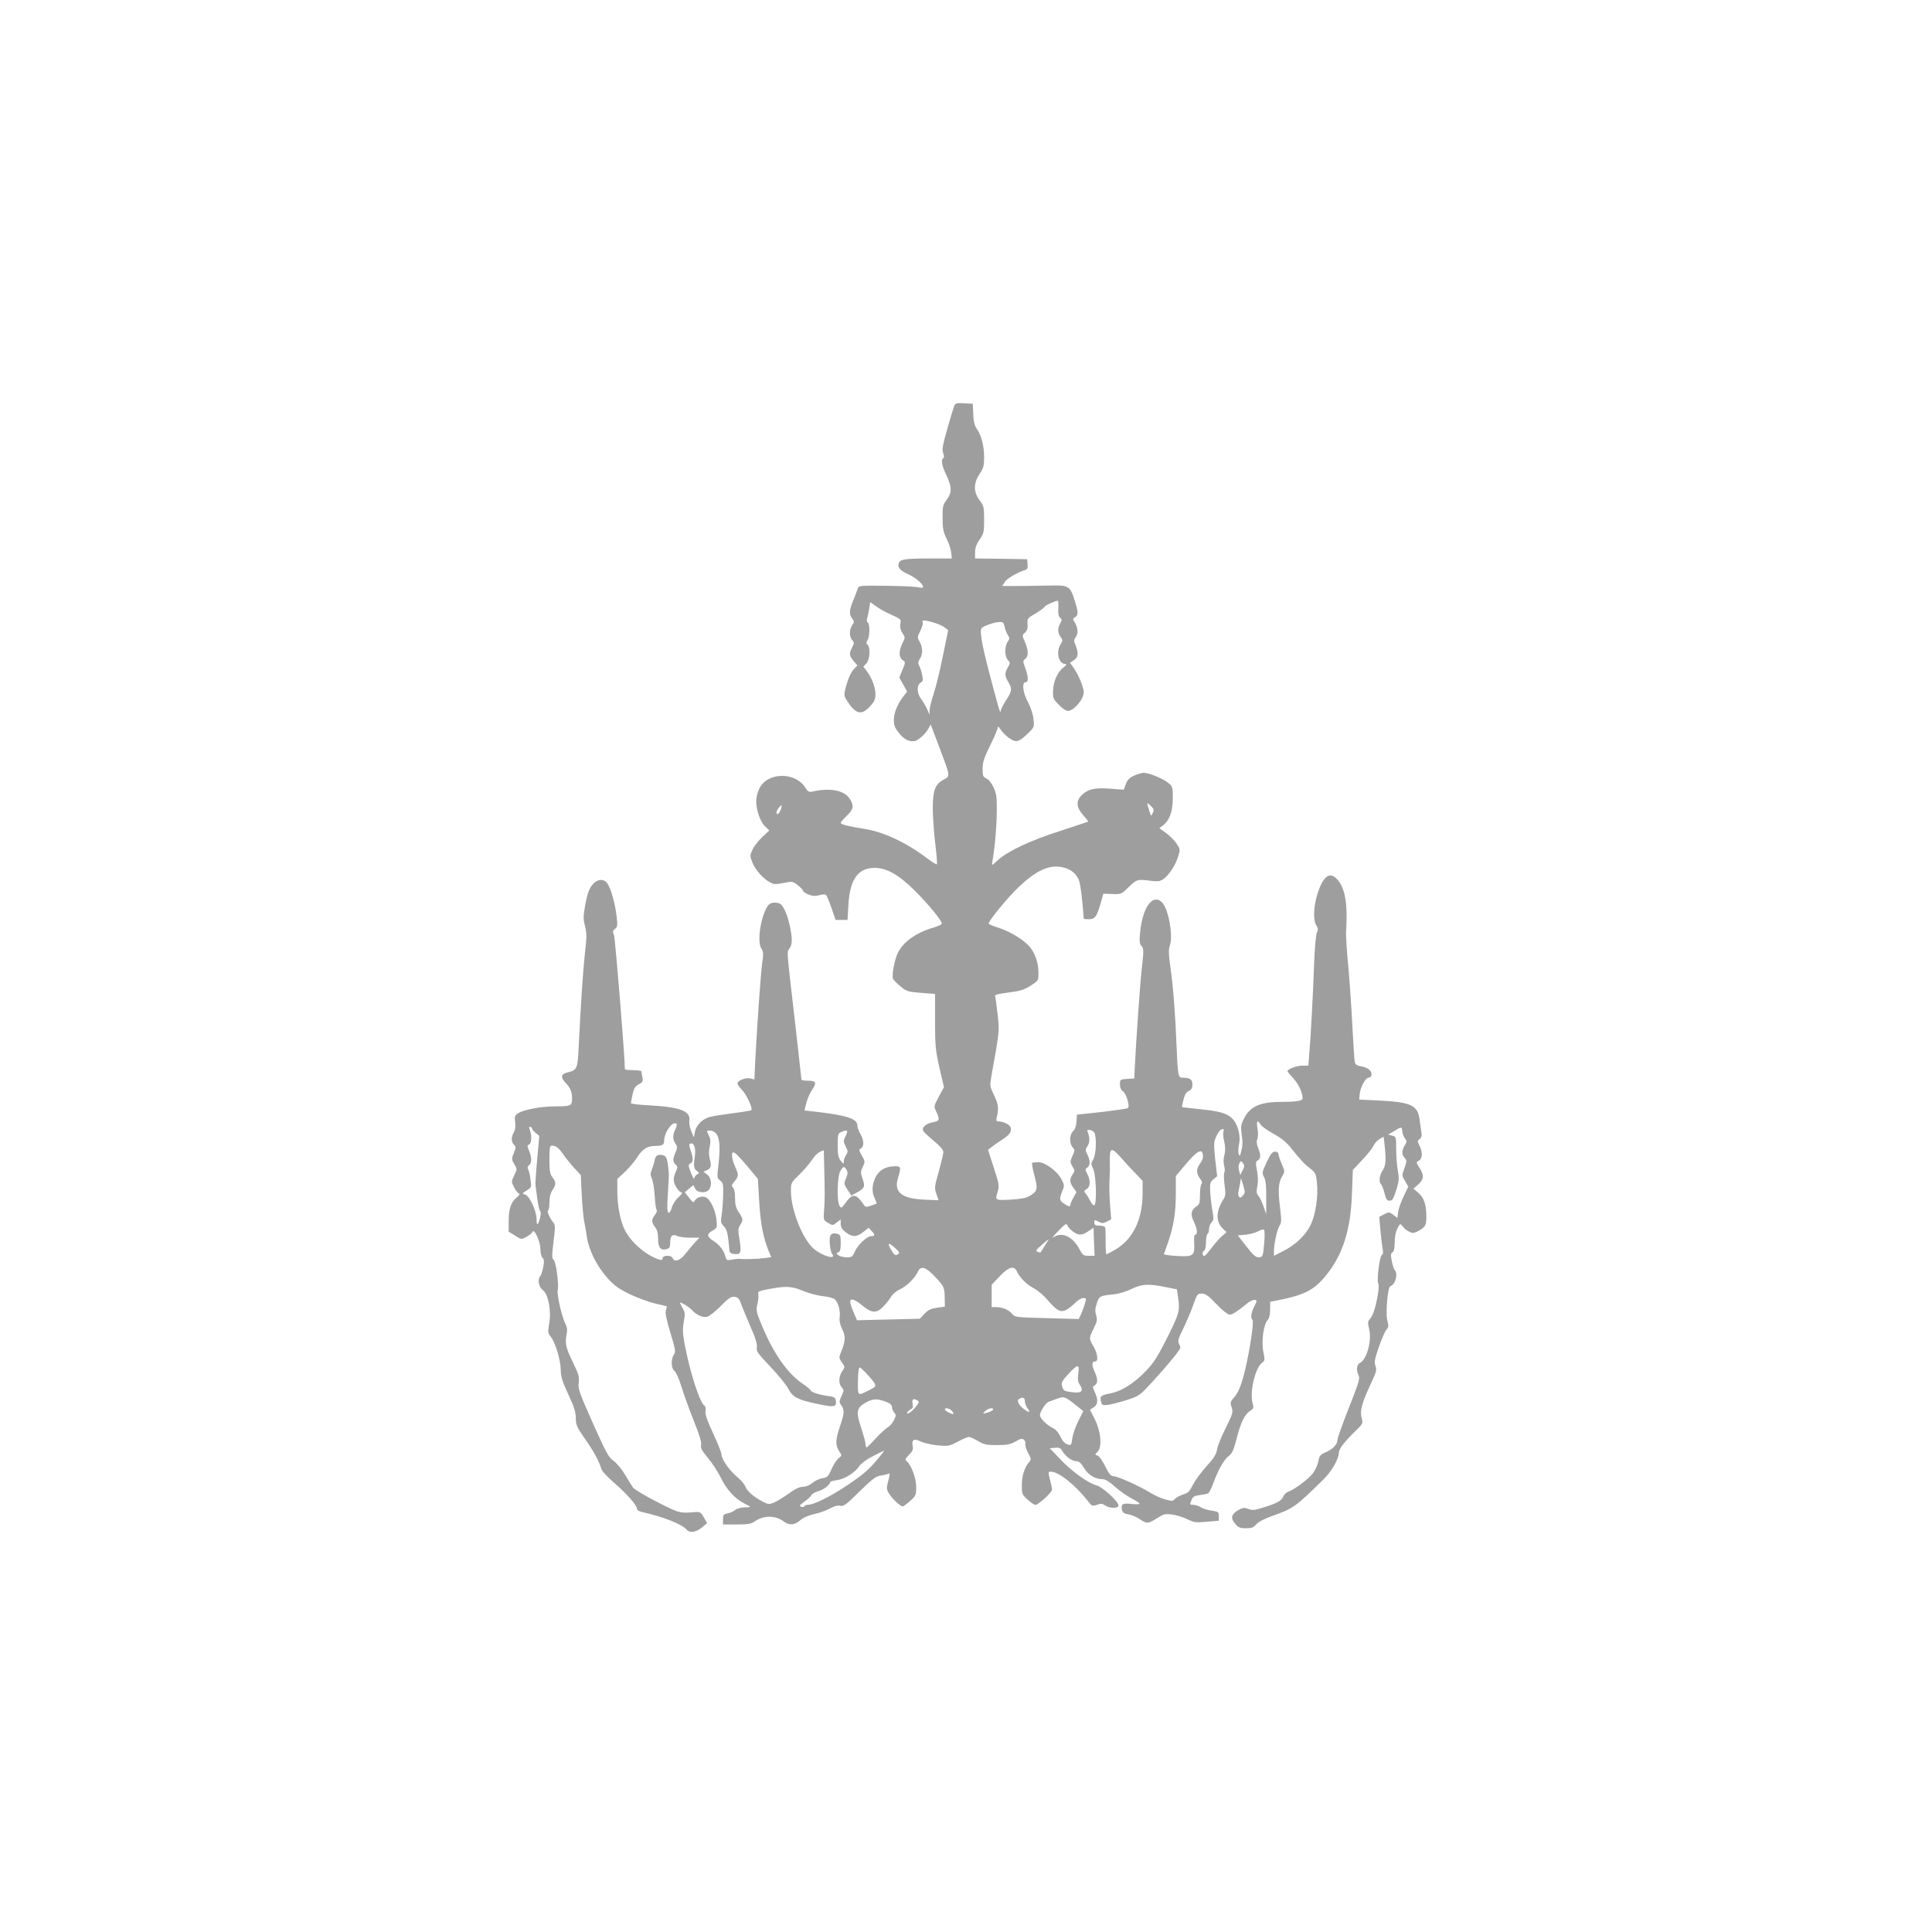 <?xml version="1.0" standalone="no"?>
<!DOCTYPE svg PUBLIC "-//W3C//DTD SVG 20010904//EN"
 "http://www.w3.org/TR/2001/REC-SVG-20010904/DTD/svg10.dtd">
<svg version="1.0" xmlns="http://www.w3.org/2000/svg"
 width="1280pt" height="1280pt" viewBox="0 0 1280 1280"
 preserveAspectRatio="xMidYMid meet">
<g transform="translate(0,1280) scale(0.1,-0.1)"
fill="#9e9e9e" stroke="none">
<path d="M6321 10108 c-5 -13 -26 -81 -46 -153 -30 -106 -35 -135 -26 -157 6
-17 7 -29 1 -33 -17 -11 -11 -49 20 -113 37 -79 38 -116 2 -163 -25 -34 -28
-44 -27 -120 0 -70 4 -93 27 -139 15 -30 28 -72 30 -92 l4 -38 -142 0 c-163 0
-201 -5 -209 -30 -10 -31 6 -49 65 -76 52 -23 107 -74 94 -87 -3 -2 -19 -1
-37 3 -18 4 -112 8 -210 9 -163 2 -178 1 -183 -16 -3 -10 -17 -45 -30 -78 -28
-70 -30 -92 -8 -123 14 -20 14 -24 0 -44 -20 -29 -20 -77 0 -99 14 -16 14 -20
0 -48 -22 -41 -20 -54 9 -90 l26 -30 -20 -20 c-24 -24 -43 -67 -60 -134 -11
-46 -10 -49 19 -92 53 -78 90 -84 144 -25 30 33 36 48 36 83 0 45 -26 111 -60
154 l-20 26 20 22 c23 24 28 103 8 123 -10 10 -10 17 0 32 15 24 16 106 1 116
-6 3 -8 16 -4 28 4 11 10 40 14 64 l6 43 35 -25 c19 -14 55 -35 80 -47 94 -43
91 -40 85 -73 -4 -21 1 -40 14 -60 19 -29 19 -30 0 -67 -25 -50 -25 -94 1
-112 20 -14 20 -14 -1 -65 l-21 -51 26 -46 26 -47 -25 -32 c-61 -80 -80 -168
-47 -218 39 -59 78 -85 122 -78 22 3 73 49 90 81 l16 29 56 -147 c76 -202 75
-194 30 -218 -56 -30 -72 -71 -72 -189 0 -54 7 -159 16 -233 9 -74 14 -136 11
-139 -3 -3 -31 14 -64 39 -141 107 -293 177 -419 196 -94 14 -154 29 -154 39
0 5 18 26 40 47 45 44 49 66 21 111 -35 58 -132 77 -251 49 -20 -4 -29 1 -45
27 -66 106 -252 103 -304 -6 -12 -23 -21 -60 -21 -82 0 -62 27 -140 59 -169
l28 -27 -47 -44 c-26 -24 -55 -62 -65 -84 -17 -37 -17 -42 -1 -82 18 -49 73
-111 118 -134 27 -14 39 -14 89 -4 57 12 60 12 94 -14 19 -15 35 -32 35 -37 0
-6 16 -17 35 -25 28 -11 45 -12 73 -5 20 6 40 7 45 2 5 -5 21 -44 36 -87 l27
-79 39 0 40 0 6 102 c10 168 64 243 174 243 79 0 159 -45 264 -149 87 -86 181
-200 181 -220 0 -6 -26 -18 -57 -27 -111 -32 -196 -92 -233 -164 -22 -42 -43
-150 -34 -173 3 -9 25 -32 50 -52 40 -33 49 -36 136 -43 l93 -7 0 -180 c0
-163 3 -192 29 -309 l30 -129 -34 -63 c-34 -63 -34 -64 -17 -99 25 -53 22 -62
-22 -70 -43 -7 -75 -34 -65 -56 3 -8 35 -38 70 -67 42 -35 64 -60 64 -75 0
-11 -14 -69 -30 -128 -29 -101 -30 -109 -16 -149 l14 -42 -92 4 c-151 6 -205
49 -177 141 23 77 21 82 -26 80 -61 -2 -101 -28 -124 -76 -23 -51 -24 -98 -3
-138 8 -17 14 -32 12 -33 -2 -1 -19 -7 -38 -14 -32 -11 -36 -11 -50 10 -49 72
-72 73 -119 8 -25 -35 -28 -37 -39 -19 -19 30 -15 195 5 230 21 34 24 35 41 9
10 -16 9 -27 -3 -57 -15 -35 -14 -38 10 -75 l26 -39 39 22 c49 28 53 38 34 91
-13 38 -13 45 2 77 16 34 16 37 -6 75 -20 35 -21 40 -6 48 22 12 20 56 -4 96
-11 18 -20 44 -20 57 0 41 -66 64 -247 86 l-103 12 6 26 c9 42 26 84 46 113
30 44 24 58 -27 58 -25 0 -45 3 -45 6 0 4 -20 180 -44 393 -54 463 -53 455
-39 472 22 27 24 65 8 144 -18 88 -46 149 -70 159 -33 12 -65 6 -79 -17 -47
-70 -71 -237 -42 -281 14 -22 15 -36 6 -95 -10 -70 -33 -401 -46 -644 l-6
-129 -26 7 c-28 7 -78 -10 -86 -30 -2 -7 11 -27 30 -46 29 -29 73 -123 62
-134 -2 -3 -56 -12 -119 -20 -63 -8 -131 -19 -153 -24 -50 -12 -94 -55 -102
-100 l-7 -36 -17 40 c-10 22 -15 54 -13 71 10 63 -62 90 -268 101 -66 3 -119
10 -119 14 0 4 5 31 11 59 9 41 17 53 41 66 26 14 29 20 24 46 -3 17 -6 34 -6
39 0 5 -25 9 -55 9 -30 0 -55 3 -55 7 0 80 -64 866 -72 887 -10 24 -9 31 7 42
15 11 17 22 11 77 -8 78 -37 187 -60 221 -32 50 -98 25 -126 -49 -7 -16 -18
-63 -25 -104 -11 -62 -11 -82 1 -127 12 -47 12 -72 -1 -182 -13 -121 -26 -316
-41 -615 -7 -151 -10 -156 -77 -173 -39 -9 -44 -30 -15 -62 37 -39 48 -65 48
-110 0 -49 -7 -52 -113 -52 -93 0 -208 -22 -245 -46 -21 -14 -24 -21 -19 -58
4 -26 1 -50 -8 -66 -19 -33 -19 -65 0 -84 14 -13 14 -19 -1 -55 -15 -38 -15
-42 3 -73 20 -33 20 -33 0 -75 -20 -42 -20 -43 -1 -79 10 -20 25 -38 31 -41 9
-3 4 -12 -13 -26 -38 -29 -54 -76 -54 -157 l0 -70 42 -26 c42 -27 42 -27 76
-8 19 10 37 24 39 32 11 27 52 -61 53 -110 0 -26 6 -53 14 -61 11 -10 12 -24
5 -62 -5 -27 -14 -54 -19 -59 -21 -21 -11 -73 17 -94 36 -26 57 -140 41 -224
-9 -52 -8 -59 10 -83 31 -39 66 -152 67 -220 1 -49 11 -79 51 -165 38 -81 49
-116 49 -155 0 -45 6 -59 56 -131 60 -84 102 -162 112 -204 4 -15 40 -55 87
-95 83 -72 150 -148 150 -171 0 -8 12 -16 28 -20 144 -32 271 -82 301 -118 20
-24 62 -19 101 14 l35 29 -22 38 c-19 33 -25 38 -55 35 -108 -8 -104 -9 -254
67 -80 41 -152 84 -160 95 -8 12 -32 50 -53 86 -22 37 -55 76 -75 91 -33 22
-49 51 -138 250 -91 204 -99 228 -94 268 5 39 0 56 -38 135 -47 95 -54 127
-42 187 6 26 3 46 -8 68 -23 44 -58 196 -51 223 9 37 -12 192 -27 202 -12 7
-12 25 -1 118 12 94 12 113 0 127 -22 25 -47 81 -36 81 5 0 9 24 9 53 0 35 7
62 20 82 25 37 25 53 0 85 -16 21 -20 41 -20 118 0 73 3 92 14 92 29 0 48 -14
78 -59 18 -25 51 -66 74 -91 l42 -45 6 -130 c4 -71 11 -150 16 -175 5 -25 14
-74 19 -110 14 -87 67 -191 136 -268 46 -51 75 -71 149 -107 50 -24 125 -51
166 -61 41 -9 76 -18 78 -19 1 -1 -1 -12 -6 -25 -6 -17 2 -58 29 -148 34 -113
37 -127 24 -146 -21 -29 -19 -92 3 -108 10 -7 31 -53 46 -103 15 -49 52 -152
82 -227 38 -94 53 -144 49 -161 -5 -19 4 -37 46 -87 28 -34 67 -93 85 -131 37
-77 93 -138 154 -169 22 -11 40 -22 40 -23 0 -2 -19 -3 -41 -4 -23 -1 -49 -9
-58 -17 -10 -9 -32 -19 -49 -22 -28 -6 -32 -10 -32 -40 l0 -34 91 0 c73 0 96
4 117 19 60 42 137 43 193 2 38 -29 72 -26 111 7 21 18 55 33 93 41 33 7 80
24 104 37 29 16 51 22 68 18 22 -6 39 7 126 93 81 79 109 102 137 106 19 3 43
8 52 12 15 6 16 2 3 -46 -13 -49 -13 -55 6 -86 21 -34 74 -83 90 -83 5 0 27
16 49 36 38 34 40 40 40 93 0 58 -32 143 -62 169 -14 11 -12 16 14 43 24 24
29 36 25 58 -9 43 9 53 53 31 20 -10 71 -22 112 -26 71 -6 78 -5 134 25 32 17
65 31 73 31 8 0 35 -12 60 -27 40 -24 57 -27 126 -27 66 0 87 4 122 23 34 20
45 22 57 12 8 -7 12 -19 9 -27 -3 -8 5 -34 18 -59 22 -41 22 -45 7 -62 -30
-33 -48 -91 -48 -153 0 -58 2 -63 38 -95 20 -19 44 -35 52 -35 20 0 110 83
110 101 0 8 -6 38 -14 67 -12 49 -12 52 6 52 51 0 163 -89 244 -193 28 -36 30
-37 61 -27 26 10 36 9 55 -4 30 -21 88 -21 88 0 0 26 -103 121 -143 132 -58
16 -166 93 -242 174 l-70 73 34 3 c25 3 37 -1 45 -15 21 -38 65 -73 93 -73 22
-1 33 -10 55 -46 29 -47 74 -74 124 -74 17 0 45 -17 81 -50 31 -27 80 -62 109
-77 30 -15 54 -31 54 -36 0 -4 -24 -4 -54 -1 -59 7 -72 -1 -62 -40 4 -18 15
-25 43 -29 21 -4 55 -18 75 -32 47 -32 54 -31 113 6 44 28 55 31 99 25 27 -3
73 -17 100 -30 47 -23 58 -25 131 -18 l80 7 0 30 c0 28 -3 30 -48 37 -27 3
-59 14 -72 22 -13 9 -35 16 -49 16 -23 0 -24 2 -13 29 9 25 18 31 57 36 25 3
51 9 56 13 6 4 21 33 32 65 35 93 69 153 101 179 25 19 34 39 55 121 27 105
52 156 90 181 22 14 24 19 14 52 -19 72 18 231 63 265 20 15 20 19 9 73 -14
68 1 179 28 210 11 12 17 36 17 70 l0 51 40 8 c185 36 248 68 326 162 114 137
168 305 176 547 l6 157 62 66 c34 36 68 78 74 93 7 16 25 36 40 45 l28 16 7
-61 c10 -98 7 -131 -14 -163 -22 -33 -26 -75 -10 -91 6 -6 16 -33 23 -60 9
-37 17 -49 31 -49 22 0 27 9 51 85 14 47 15 65 6 115 -6 32 -11 96 -11 142 0
81 -1 83 -26 89 l-27 7 39 23 c48 30 54 30 54 1 0 -12 7 -33 16 -46 16 -22 16
-25 0 -51 -20 -35 -20 -59 0 -81 15 -17 15 -22 -1 -68 -18 -48 -18 -49 4 -86
l21 -37 -31 -65 c-17 -36 -34 -83 -36 -104 l-5 -38 -28 21 c-26 19 -29 19 -60
3 l-32 -17 7 -81 c4 -45 10 -101 14 -124 6 -29 5 -43 -3 -46 -15 -5 -36 -167
-25 -189 6 -10 3 -46 -5 -90 -16 -84 -31 -126 -52 -149 -12 -14 -13 -24 -3
-64 19 -75 -15 -201 -61 -225 -22 -12 -26 -46 -9 -83 10 -21 0 -51 -65 -216
-42 -106 -76 -202 -76 -215 0 -27 -33 -60 -82 -80 -31 -13 -37 -22 -43 -55 -4
-22 -20 -59 -36 -81 -28 -38 -127 -112 -168 -125 -10 -3 -23 -16 -29 -30 -13
-29 -44 -46 -134 -73 -56 -18 -72 -19 -98 -9 -27 10 -36 9 -68 -9 -45 -27 -51
-53 -18 -90 20 -24 32 -29 71 -29 38 0 51 5 68 26 14 16 52 36 102 54 144 51
156 59 347 247 51 51 98 133 98 172 0 26 35 72 113 148 47 46 48 47 38 86 -13
45 3 101 66 235 32 68 35 82 26 107 -9 25 -6 44 22 125 18 53 41 105 50 115
15 17 16 26 6 63 -12 49 3 219 20 225 35 13 53 84 29 108 -5 5 -14 32 -19 59
-8 40 -7 52 5 58 9 5 14 26 14 65 0 36 7 71 18 93 18 35 18 35 34 15 8 -12 27
-28 42 -35 22 -12 30 -12 54 -1 55 28 62 40 62 99 0 79 -15 125 -53 158 l-33
28 28 24 c41 34 45 64 14 111 -25 39 -25 40 -6 50 25 13 26 58 4 101 -14 28
-14 32 2 43 13 10 15 22 10 52 -3 21 -9 59 -12 84 -13 88 -60 109 -273 119
l-126 6 3 33 c3 44 38 112 58 112 23 0 28 29 9 50 -9 10 -34 22 -56 25 -29 5
-40 12 -43 28 -3 12 -10 119 -16 237 -6 118 -18 296 -27 395 -10 99 -16 200
-15 225 12 188 -5 291 -55 350 -51 61 -97 28 -135 -94 -26 -84 -29 -172 -7
-207 12 -19 13 -29 4 -47 -7 -13 -15 -102 -19 -215 -7 -203 -22 -474 -32 -594
l-6 -73 -40 0 c-36 0 -98 -23 -98 -37 0 -3 18 -25 39 -48 34 -37 61 -94 61
-131 0 -17 -36 -24 -135 -24 -145 0 -212 -29 -253 -110 -19 -37 -22 -54 -17
-95 9 -64 9 -82 -2 -125 -8 -31 -10 -33 -17 -14 -3 12 -2 41 3 65 13 58 -11
141 -51 174 -38 32 -81 43 -213 57 -60 6 -111 12 -113 13 -2 2 2 24 9 50 8 33
19 50 35 57 18 9 24 19 24 43 0 34 -16 45 -67 45 -27 0 -30 15 -38 210 -8 210
-23 400 -41 523 -12 86 -13 116 -3 144 22 67 -10 242 -52 284 -62 62 -131 -33
-146 -204 -5 -54 -3 -71 10 -85 15 -16 15 -30 2 -145 -12 -105 -38 -480 -48
-682 l-2 -50 -47 -3 c-47 -3 -48 -4 -48 -36 0 -23 7 -38 21 -47 21 -15 46 -97
32 -110 -4 -4 -82 -15 -173 -26 l-165 -18 -3 -46 c-2 -31 -10 -53 -23 -64 -24
-22 -25 -81 -2 -107 15 -17 15 -21 -2 -57 -16 -37 -16 -41 0 -69 17 -27 17
-31 1 -53 -21 -31 -20 -54 5 -88 l21 -28 -21 -39 c-12 -21 -21 -44 -21 -51 0
-9 -12 -6 -35 9 -38 24 -39 33 -14 94 11 27 10 36 -8 70 -28 55 -108 114 -154
114 -20 0 -38 -2 -41 -5 -3 -3 4 -42 16 -85 23 -90 20 -102 -33 -134 -24 -14
-60 -20 -127 -24 -103 -5 -102 -6 -83 57 10 33 7 51 -27 155 l-38 118 25 20
c13 10 45 33 71 49 48 31 63 54 53 81 -7 18 -47 38 -77 38 -18 0 -20 4 -13 33
13 54 9 83 -20 143 -27 56 -28 60 -17 123 54 301 54 299 42 405 -6 56 -13 109
-16 118 -6 19 -2 20 113 36 53 7 85 18 123 43 50 32 50 33 50 84 0 61 -19 121
-52 165 -34 46 -129 106 -209 132 -38 12 -69 25 -69 29 0 19 126 173 200 243
104 99 185 141 264 134 64 -5 112 -37 133 -86 11 -26 25 -135 33 -259 0 -2 16
-3 35 -3 40 0 52 17 79 112 l16 57 60 -2 c58 -2 60 -1 108 46 53 52 58 53 149
41 41 -5 58 -3 78 10 38 25 83 93 100 150 15 49 15 50 -12 90 -16 22 -47 53
-70 69 l-42 30 26 20 c42 33 63 92 63 179 0 72 -1 77 -30 101 -33 28 -128 67
-163 67 -12 0 -41 -9 -64 -19 -31 -15 -44 -28 -54 -56 l-14 -37 -90 7 c-103 7
-146 -2 -187 -42 -41 -39 -38 -82 8 -133 20 -22 35 -42 33 -44 -2 -1 -84 -28
-181 -60 -199 -63 -352 -135 -416 -194 -42 -39 -43 -39 -38 -13 14 69 29 227
30 331 1 99 -2 122 -21 162 -13 29 -32 53 -47 60 -23 10 -26 17 -26 64 0 43 9
72 50 155 28 56 50 109 50 118 0 11 6 7 18 -10 27 -41 77 -79 105 -79 16 0 42
16 72 46 48 46 48 46 42 100 -3 33 -18 77 -36 111 -34 62 -43 133 -16 133 20
0 19 34 -2 93 -17 46 -17 50 0 62 22 16 21 59 -3 113 -19 42 -19 42 1 61 15
14 19 29 17 56 -3 37 -1 39 55 72 31 19 57 38 57 42 0 8 71 41 88 41 4 0 5
-22 4 -48 -3 -33 1 -54 11 -64 13 -12 13 -18 1 -39 -18 -32 -17 -60 2 -88 16
-22 16 -25 0 -51 -32 -54 -12 -129 35 -130 8 0 2 -10 -14 -21 -40 -30 -68 -92
-70 -154 -2 -50 1 -57 38 -94 21 -23 48 -41 60 -41 40 1 105 77 105 124 0 33
-36 119 -70 166 l-21 29 26 17 c29 19 32 48 11 99 -12 28 -12 36 0 52 18 25
17 59 -3 95 -17 28 -17 30 0 39 22 13 22 32 -3 111 -28 92 -42 101 -142 99
-280 -5 -345 -5 -339 -1 5 3 13 14 19 26 10 19 89 65 135 78 14 5 17 14 15 38
l-3 33 -172 3 -173 2 0 41 c0 29 9 53 30 84 28 40 30 50 30 133 0 83 -2 91
-30 128 -41 54 -41 112 0 174 26 39 30 54 30 111 0 75 -18 144 -48 187 -15 21
-22 47 -24 98 l-3 69 -57 3 c-53 3 -59 1 -67 -20z m-134 -1433 c28 -8 61 -23
73 -33 l22 -17 -36 -175 c-19 -96 -47 -208 -61 -249 -14 -41 -25 -88 -26 -105
l-1 -31 -15 35 c-8 19 -26 49 -39 67 -30 39 -32 93 -5 110 17 10 18 17 10 54
-5 23 -14 50 -20 61 -8 14 -6 25 5 43 21 31 20 76 -1 113 -16 28 -16 31 4 72
12 23 19 48 16 56 -7 18 11 18 74 -1z m469 -27 c3 -18 13 -43 21 -55 13 -20
13 -25 -1 -45 -21 -30 -21 -96 1 -120 17 -19 17 -21 0 -50 -22 -38 -21 -56 3
-96 27 -45 25 -62 -15 -122 -19 -29 -35 -62 -36 -74 0 -23 -20 45 -78 269 -49
187 -62 271 -46 285 19 16 87 39 117 39 22 1 28 -4 34 -31z m981 -1235 c-11
-24 -11 -23 -24 19 -17 56 -17 55 11 29 21 -20 23 -27 13 -48z m-2467 17 c-8
-20 -16 -28 -23 -21 -6 6 -3 18 9 34 24 32 30 26 14 -13z m3182 -2081 c7 -11
46 -39 86 -61 51 -28 86 -57 114 -92 63 -80 91 -109 130 -139 33 -26 37 -34
43 -92 10 -88 -9 -214 -42 -281 -33 -68 -101 -133 -182 -173 l-61 -31 0 28 c0
49 21 146 37 171 14 21 14 37 3 125 -14 114 -10 160 15 204 18 29 18 32 -3 80
-12 28 -22 58 -22 66 0 10 -9 16 -22 16 -18 0 -30 -14 -56 -70 -31 -66 -32
-71 -17 -99 11 -22 15 -60 14 -138 l0 -108 -18 53 c-10 29 -25 60 -34 70 -12
13 -14 26 -7 62 6 29 5 66 -2 104 -10 51 -9 60 5 68 21 11 21 38 2 84 -10 24
-11 42 -5 59 6 15 6 44 1 70 -9 48 1 59 21 24z m-3869 5 c3 -4 0 -19 -8 -35
-19 -36 -19 -69 0 -96 14 -20 14 -26 0 -59 -19 -46 -19 -59 1 -79 15 -15 15
-19 -1 -54 -18 -41 -15 -67 13 -108 8 -13 21 -23 28 -23 8 0 0 -13 -19 -30
-19 -16 -39 -47 -46 -70 -7 -25 -16 -38 -23 -34 -8 5 -9 44 -3 128 4 67 7 126
6 131 -7 92 -14 115 -37 121 -35 9 -51 -1 -57 -33 -2 -15 -11 -43 -18 -60 -11
-28 -11 -38 1 -65 7 -18 15 -69 18 -113 2 -44 7 -84 12 -89 5 -5 1 -19 -10
-34 -25 -31 -25 -50 0 -82 14 -17 20 -41 20 -76 0 -59 16 -80 55 -70 20 5 25
13 25 39 0 49 13 63 45 49 14 -7 54 -12 87 -12 l62 0 -30 -32 c-17 -18 -45
-52 -63 -75 -34 -45 -73 -57 -85 -28 -8 21 -66 20 -66 -1 0 -11 -6 -14 -22 -9
-85 26 -186 112 -228 195 -30 59 -50 160 -50 257 l0 82 50 47 c28 26 64 69 81
96 36 56 68 76 121 76 45 0 58 7 58 33 0 58 58 137 83 113z m-957 -31 c-3 -3
7 -15 21 -27 l26 -22 -14 -155 c-8 -85 -13 -163 -11 -174 1 -11 7 -51 12 -89
5 -38 13 -73 18 -78 6 -6 6 -24 0 -46 -14 -54 -23 -57 -23 -9 -1 56 -46 153
-75 162 -22 7 -22 8 10 28 31 20 32 22 25 70 -3 28 -10 58 -15 68 -7 12 -5 21
5 29 19 16 19 51 0 96 -13 31 -13 36 0 41 17 6 20 59 5 97 -7 21 -6 24 6 19 8
-3 13 -8 10 -10z m3728 -36 c12 -46 6 -139 -11 -168 -16 -27 -16 -31 0 -64 19
-40 25 -229 7 -240 -5 -3 -17 9 -26 27 -9 18 -23 41 -31 50 -13 15 -13 18 6
30 26 16 27 56 5 100 -15 29 -15 32 0 43 20 15 20 47 0 86 -14 28 -14 33 1 56
16 24 16 58 1 94 -6 13 -2 16 18 12 14 -3 27 -14 30 -26z m852 16 c-4 -9 -2
-39 5 -67 8 -37 8 -62 1 -89 -7 -23 -7 -49 -2 -69 5 -17 6 -37 2 -45 -5 -7 -4
-45 1 -83 8 -59 7 -73 -7 -95 -50 -77 -53 -147 -6 -193 l26 -26 -28 -24 c-16
-13 -50 -51 -75 -85 -40 -51 -48 -57 -53 -41 -5 12 -2 22 6 27 9 5 14 26 14
57 0 27 5 52 10 55 6 3 10 18 10 32 0 15 8 35 17 45 15 16 15 26 5 81 -6 34
-13 90 -14 123 -3 55 0 64 21 81 l25 20 -13 112 c-10 101 -10 115 6 149 9 20
22 40 27 44 19 13 28 9 22 -9z m-3363 -11 c24 -27 30 -87 18 -197 -11 -97 -11
-100 10 -116 19 -14 22 -25 20 -96 -1 -44 -5 -103 -10 -132 -7 -46 -6 -54 15
-76 21 -23 26 -43 37 -160 1 -14 11 -21 31 -23 44 -5 49 7 36 92 -11 66 -11
78 4 100 21 33 20 40 -9 84 -19 29 -25 49 -25 94 0 36 -5 62 -14 70 -11 11
-10 17 10 41 29 35 29 43 4 98 -11 24 -20 57 -20 72 0 24 2 26 19 18 10 -6 49
-47 85 -91 l67 -80 9 -153 c9 -147 27 -239 64 -329 l16 -37 -43 -6 c-41 -6
-136 -9 -167 -5 -8 1 -31 -2 -51 -5 -34 -7 -37 -5 -43 21 -10 40 -41 79 -81
104 -43 27 -44 44 -4 67 30 17 31 20 26 71 -7 65 -40 135 -70 149 -26 12 -61
1 -75 -23 -8 -14 -13 -11 -37 21 l-28 36 28 24 29 23 11 -22 c13 -27 66 -34
89 -11 25 25 21 80 -9 103 l-24 19 24 11 c27 12 30 29 16 79 -5 19 -5 49 1 76
7 36 6 52 -7 76 -15 30 -15 31 8 31 13 0 31 -8 40 -18z m860 -17 c-16 -33 -16
-37 0 -71 16 -32 16 -37 2 -57 -8 -12 -15 -31 -15 -42 0 -19 -2 -18 -20 5 -16
20 -20 41 -20 103 0 71 2 78 23 87 42 17 48 12 30 -25z m-999 -130 c-10 -69
-8 -88 13 -103 17 -12 17 -14 1 -23 -10 -6 -18 -18 -19 -27 0 -9 -9 7 -21 37
-19 49 -19 55 -4 63 20 11 20 33 2 86 -11 31 -12 42 -3 45 24 9 38 -26 31 -78z
m856 -47 c5 -206 5 -247 0 -312 -5 -69 -5 -70 26 -88 30 -18 32 -18 58 3 l26
20 0 -30 c0 -22 9 -36 33 -55 43 -33 74 -33 117 2 l35 28 21 -23 c23 -23 21
-33 -5 -33 -27 0 -86 -56 -106 -99 -16 -37 -21 -41 -55 -41 -20 0 -44 6 -54
13 -17 12 -17 14 -2 20 12 5 16 20 16 61 0 51 -2 56 -25 62 -40 10 -53 -9 -47
-69 2 -28 9 -58 15 -65 33 -41 -65 -14 -121 34 -75 64 -152 258 -152 384 0 53
2 56 53 105 28 27 67 72 85 98 26 39 45 55 79 66 1 1 2 -36 3 -81z m1969 30
c25 -29 67 -75 94 -102 l47 -49 0 -81 c0 -177 -64 -308 -184 -377 -28 -16 -53
-29 -56 -29 -3 0 -5 37 -5 83 1 45 -1 88 -3 95 -2 6 -19 12 -38 12 -27 0 -34
4 -34 20 0 19 2 20 28 6 24 -12 31 -12 56 1 l28 15 -8 101 c-4 56 -6 129 -3
162 2 33 3 90 2 128 -2 85 12 88 76 15z m541 7 c0 -11 -9 -31 -20 -45 -25 -32
-25 -65 0 -98 14 -17 17 -29 10 -36 -5 -5 -10 -38 -10 -72 0 -55 -3 -64 -25
-78 -35 -23 -39 -54 -15 -101 22 -43 26 -85 9 -85 -7 0 -10 -20 -7 -57 4 -78
-7 -89 -92 -85 -36 1 -75 5 -87 7 l-22 5 25 71 c39 112 54 202 54 328 l0 119
61 73 c85 102 119 117 119 54z m262 -90 l-15 -30 -8 29 c-5 17 -4 37 2 48 10
19 11 19 24 2 11 -16 11 -23 -3 -49z m2 -166 c-13 -15 -19 -17 -26 -7 -4 7 -6
20 -4 28 2 8 7 33 11 55 l7 40 15 -49 c13 -44 13 -50 -3 -67z m-1126 -238 c38
-27 61 -27 103 2 l34 23 3 -93 4 -93 -39 0 c-35 0 -40 4 -62 45 -44 83 -116
116 -171 78 -14 -9 0 9 30 40 47 49 56 54 62 38 3 -10 20 -28 36 -40z m1268
-74 c-8 -93 -10 -97 -40 -97 -17 0 -38 20 -79 73 l-56 72 52 5 c29 3 65 13 82
22 16 9 34 14 39 11 5 -3 6 -42 2 -86z m-1453 -19 c-15 -24 -28 -44 -29 -46 0
-1 -9 1 -19 4 -15 6 -12 13 26 45 24 21 45 39 47 39 1 0 -10 -19 -25 -42z
m-991 -18 c27 -24 30 -31 18 -39 -18 -12 -24 -9 -49 34 -25 43 -12 45 31 5z
m260 -186 c63 -66 66 -73 67 -145 l1 -56 -52 -7 c-41 -6 -58 -14 -83 -40 l-31
-33 -208 -5 -208 -5 -18 41 c-10 22 -22 53 -25 69 -10 40 20 36 79 -13 63 -52
95 -53 142 -2 19 20 41 49 49 63 8 15 34 36 58 47 45 21 100 76 119 118 18 40
52 30 110 -32z m545 33 c19 -42 65 -88 112 -112 25 -13 65 -47 89 -75 62 -72
85 -85 121 -71 15 7 43 28 62 47 18 19 43 34 55 34 22 0 23 -1 10 -42 -7 -24
-19 -55 -26 -70 l-13 -27 -211 6 c-205 5 -212 6 -231 29 -23 27 -64 44 -106
44 l-29 0 0 74 0 74 53 56 c59 63 96 73 114 33z m979 -103 l81 -16 8 -52 c13
-90 9 -106 -70 -265 -63 -125 -90 -168 -139 -220 -81 -85 -163 -137 -237 -152
-67 -13 -74 -19 -64 -56 6 -24 9 -25 50 -20 24 4 81 19 125 33 78 26 83 30
164 118 107 117 186 214 186 227 0 6 -5 19 -10 29 -8 16 -2 36 29 97 21 43 51
113 66 156 26 73 29 77 57 77 24 0 44 -14 97 -70 40 -42 76 -70 88 -70 18 0
49 20 124 81 15 11 34 19 43 17 15 -3 15 -7 -4 -43 -21 -41 -26 -80 -12 -89 9
-6 -7 -134 -34 -264 -27 -134 -53 -211 -85 -247 -28 -31 -30 -38 -20 -65 12
-37 11 -41 -45 -155 -25 -49 -48 -108 -51 -130 -5 -31 -21 -56 -70 -110 -35
-38 -75 -94 -90 -122 -21 -44 -32 -55 -64 -64 -21 -7 -46 -20 -55 -30 -15 -16
-19 -16 -67 -2 -29 8 -72 28 -97 44 -66 41 -216 109 -243 109 -18 0 -29 14
-55 66 -19 38 -41 68 -51 71 -18 5 -18 6 1 25 31 31 22 134 -19 216 l-32 62
25 16 c29 19 31 51 7 101 -15 33 -15 36 0 45 22 12 21 43 -2 93 -19 43 -18 65
5 65 22 0 17 50 -11 99 -31 53 -31 55 1 120 23 46 25 58 16 87 -8 27 -7 45 5
80 16 48 18 49 114 59 31 3 83 19 115 35 69 33 109 36 220 14z m-2386 -30 c35
-14 89 -28 120 -31 30 -3 64 -11 76 -18 25 -16 44 -79 37 -122 -3 -22 2 -48
17 -79 24 -49 22 -80 -11 -160 -11 -28 -10 -35 9 -61 21 -29 21 -30 1 -59 -23
-36 -25 -81 -2 -106 15 -17 15 -21 -2 -57 -16 -36 -16 -41 -1 -62 22 -32 20
-53 -9 -139 -30 -88 -31 -125 -6 -164 20 -29 20 -29 -3 -47 -13 -10 -34 -43
-47 -73 -22 -49 -28 -55 -61 -60 -20 -3 -50 -17 -66 -31 -18 -15 -42 -25 -62
-25 -21 0 -52 -14 -94 -45 -35 -25 -79 -52 -98 -60 -32 -13 -39 -12 -72 5 -60
30 -107 71 -118 101 -5 15 -30 45 -55 65 -51 42 -103 117 -103 148 0 12 -25
75 -56 141 -40 86 -54 128 -50 147 3 15 0 30 -6 34 -32 20 -97 222 -133 413
-12 67 -13 97 -5 143 10 53 9 63 -9 94 -11 19 -18 34 -15 34 13 0 61 -30 79
-50 30 -33 71 -51 101 -44 14 4 54 36 89 71 52 53 69 64 91 61 23 -2 31 -11
43 -43 7 -22 36 -90 62 -152 35 -79 47 -119 43 -140 -4 -25 6 -40 90 -128 52
-55 106 -120 118 -145 29 -56 63 -74 192 -101 110 -24 129 -21 124 18 -3 25
-8 28 -58 35 -59 9 -110 26 -110 38 0 3 -25 24 -56 45 -98 68 -189 198 -265
380 -39 93 -41 102 -31 146 6 25 9 55 6 65 -5 18 4 22 83 36 106 19 138 17
223 -18z m1814 -544 c-5 -37 -3 -56 10 -74 27 -42 12 -57 -48 -50 -58 7 -62
10 -70 44 -5 20 3 35 43 78 62 66 74 67 65 2z m-1386 -19 c55 -63 55 -64 -3
-93 -74 -37 -72 -39 -71 62 1 58 5 90 12 90 6 0 34 -27 62 -59z m1378 -197
l41 -33 -33 -66 c-19 -37 -36 -88 -40 -115 -6 -47 -7 -48 -33 -39 -17 6 -34
25 -46 52 -13 28 -32 48 -55 59 -39 20 -80 62 -80 83 0 22 39 82 58 88 9 3 35
12 57 21 45 16 52 14 131 -50z m-346 33 c0 -13 7 -32 15 -43 23 -31 17 -37
-15 -14 -40 28 -57 60 -39 71 24 15 39 10 39 -14z m-923 -3 c31 -12 43 -22 43
-37 0 -11 7 -28 15 -37 13 -14 12 -20 -3 -50 -9 -19 -29 -41 -44 -49 -14 -9
-50 -42 -78 -73 -29 -32 -55 -58 -59 -58 -3 0 -7 11 -7 26 -1 14 -15 63 -30
109 -34 102 -29 128 31 162 48 27 75 28 132 7z m212 7 c12 -7 10 -14 -8 -37
-26 -34 -61 -59 -61 -45 0 6 9 15 21 22 17 8 20 17 15 40 -6 30 6 37 33 20z
m226 -67 c9 -9 14 -18 12 -21 -7 -6 -57 19 -57 29 0 14 28 9 45 -8z m275 8 c0
-5 -16 -14 -36 -20 -35 -11 -36 -10 -18 8 19 19 54 27 54 12z m-757 -319 c-66
-80 -101 -111 -217 -188 -111 -74 -216 -125 -256 -125 -11 0 -20 -4 -20 -9 0
-5 -9 -7 -20 -4 -17 5 -15 9 21 35 22 16 42 35 45 43 4 8 24 20 45 25 35 10
79 43 79 61 0 3 20 9 46 13 51 7 120 50 148 94 12 17 48 44 90 65 39 20 72 36
74 36 2 1 -14 -20 -35 -46z"/>
</g>
</svg>
